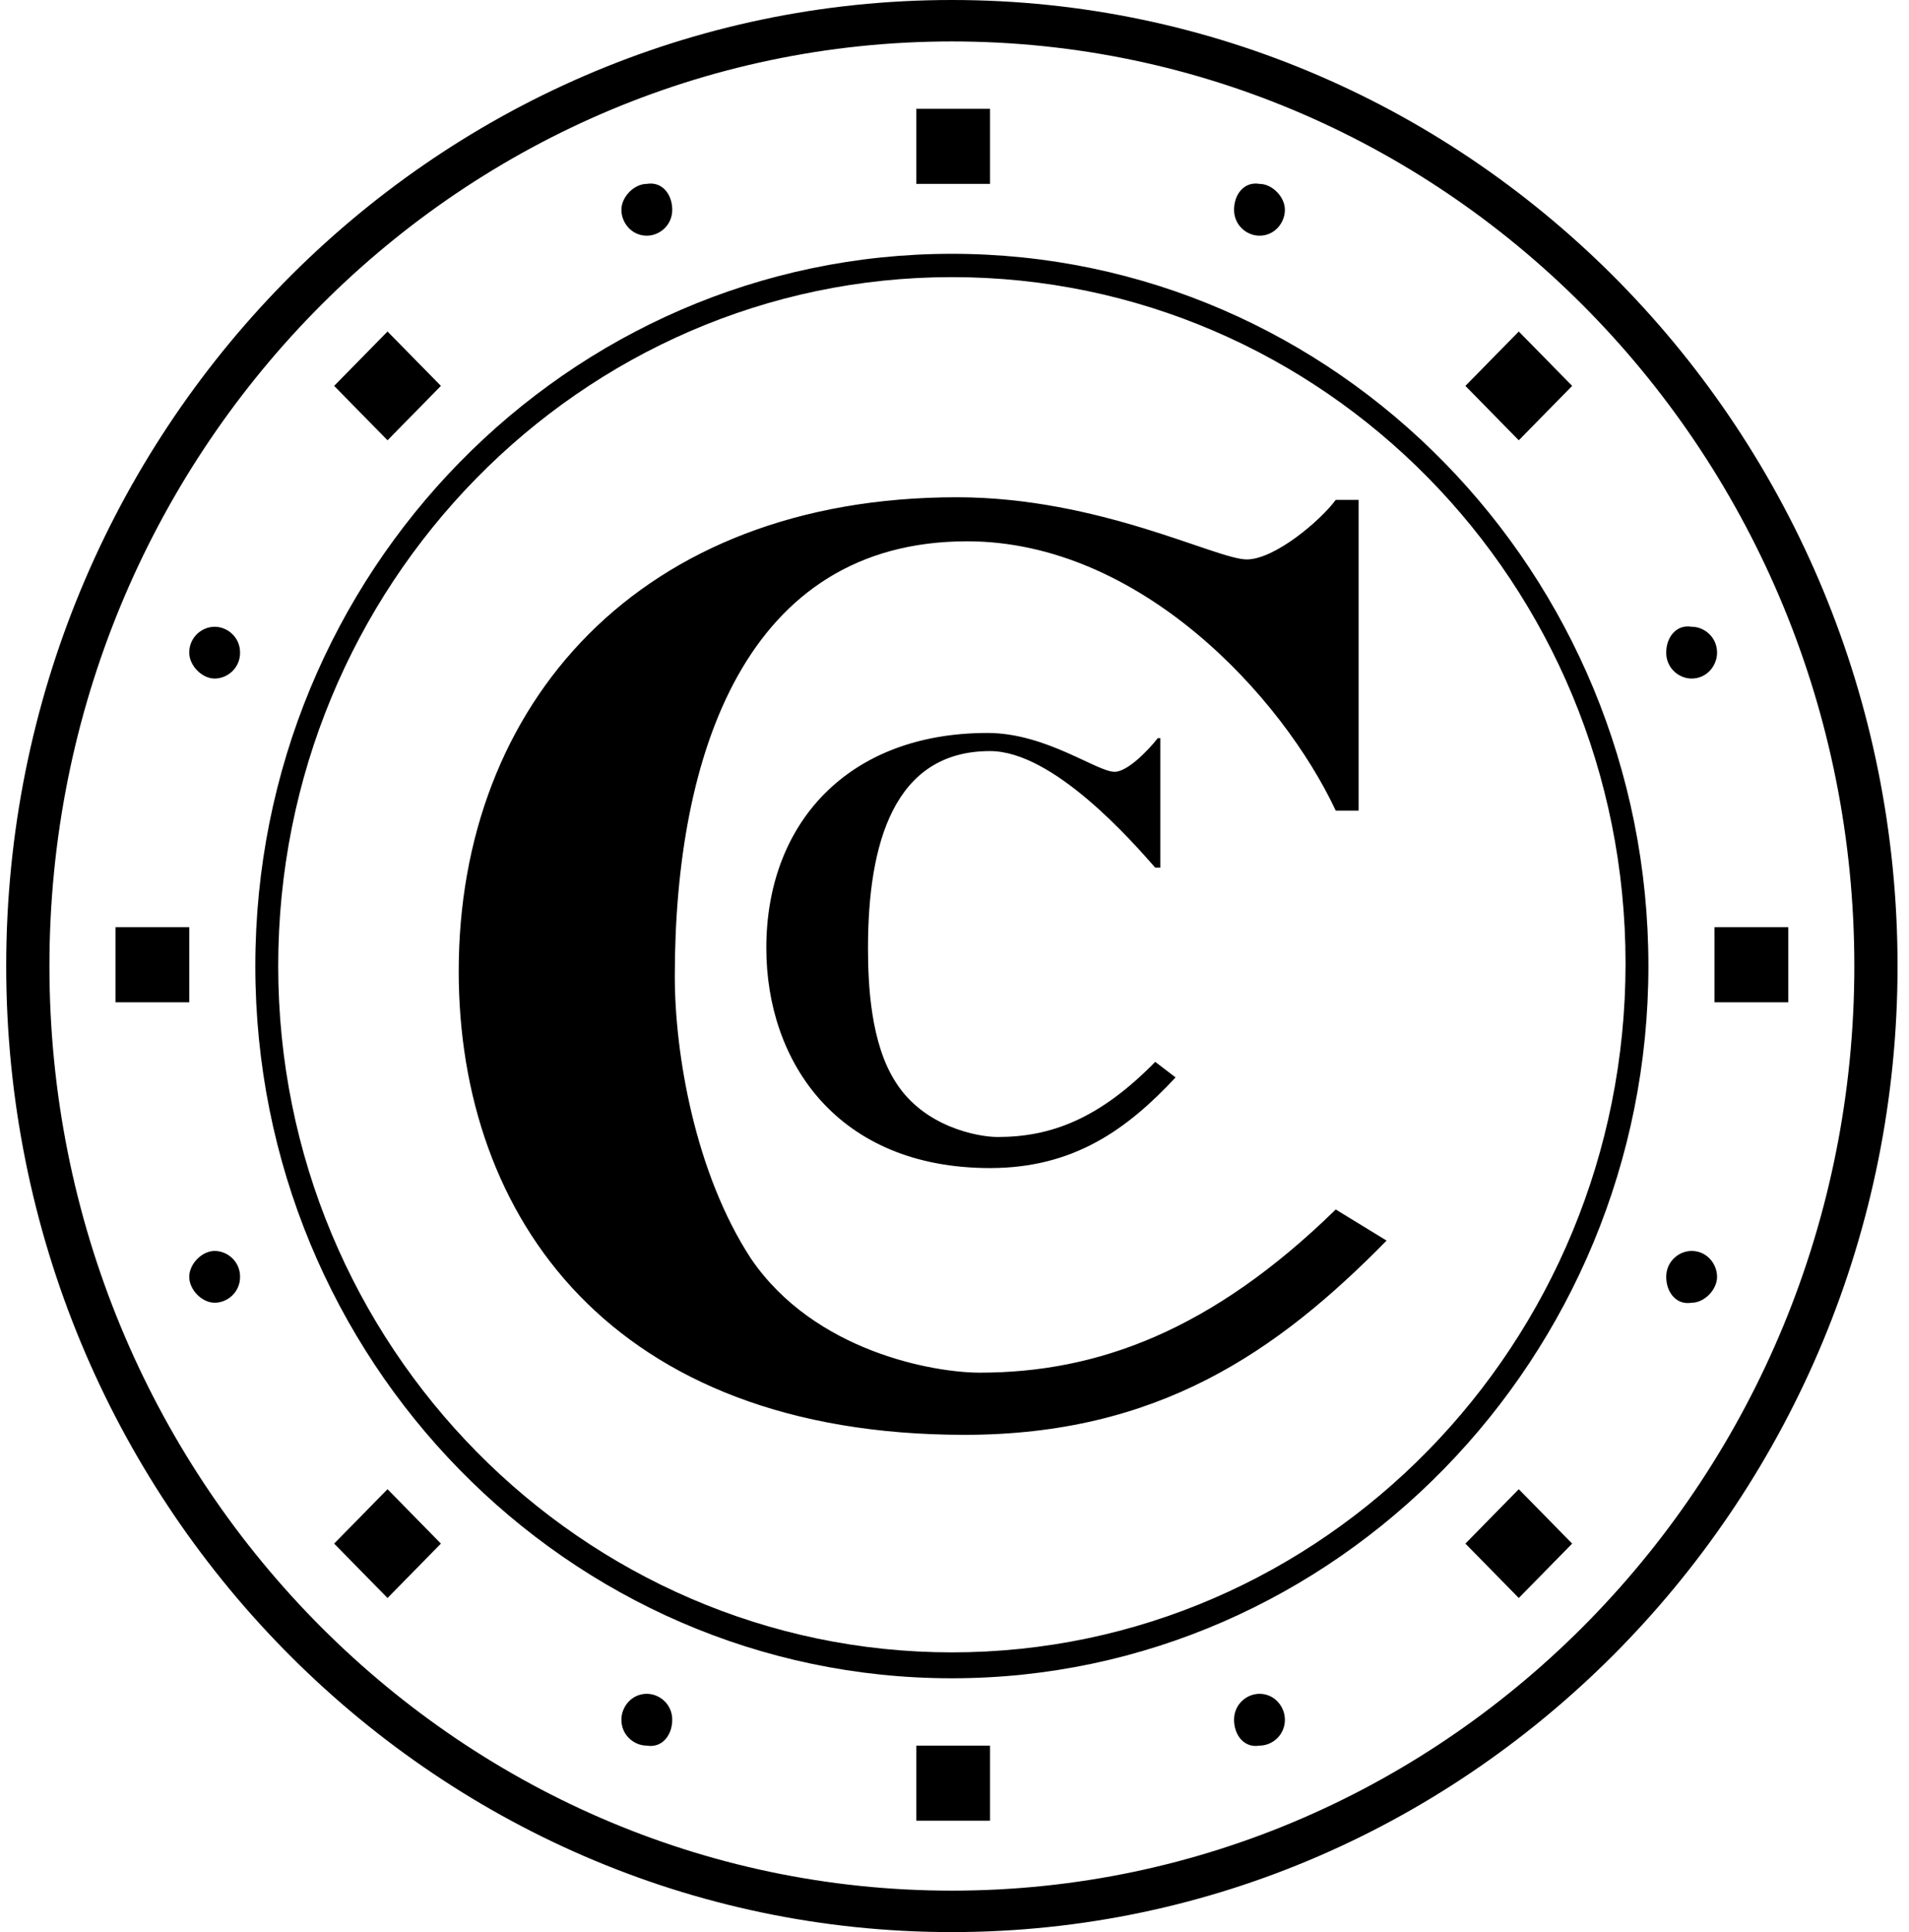 <?xml version="1.0" encoding="UTF-8"?> <svg xmlns="http://www.w3.org/2000/svg" width="83" height="84" viewBox="0 0 83 84" fill="none"><path d="M41.386 72.965C24.696 72.965 11.101 59.115 11.101 42C11.101 24.884 24.696 11.035 41.386 11.035C58.075 11.035 71.67 24.884 71.67 42C71.67 59.002 58.075 72.965 41.386 72.965ZM41.386 12.048C25.249 12.048 12.096 25.448 12.096 42C12.096 58.552 25.359 71.839 41.386 71.839C57.523 71.839 70.676 58.44 70.676 41.887C70.676 25.335 57.523 12.048 41.386 12.048Z" fill="black"></path><path d="M41.386 84C18.728 84 0.27 65.196 0.27 42C0.27 18.804 18.728 0 41.386 0C64.044 0 82.502 18.804 82.502 42C82.502 65.083 64.044 84 41.386 84ZM41.386 1.802C19.723 1.802 2.149 19.818 2.149 42C2.149 64.182 19.723 82.198 41.386 82.198C63.05 82.198 80.623 64.182 80.623 42C80.623 19.818 63.05 1.802 41.386 1.802ZM58.076 52.584C52.66 57.877 47.686 59.678 42.602 59.678C40.612 59.678 35.418 58.778 32.654 54.724C30.223 51.008 29.339 45.828 29.339 42.45C29.339 32.767 32.433 23.534 42.049 23.534C49.565 23.534 55.755 30.29 58.076 35.244H59.071V21.732H58.076C57.413 22.633 55.423 24.322 54.207 24.322C52.881 24.322 47.797 21.619 41.607 21.619C27.791 21.619 19.944 30.627 19.944 42.225C19.944 52.922 26.575 62.381 41.939 62.381C50.339 62.381 55.534 58.778 60.286 53.936L58.076 52.584ZM50.56 32.091H50.339C49.897 32.654 49.013 33.555 48.46 33.555C47.686 33.555 45.476 31.866 42.934 31.866C36.855 31.866 33.318 35.807 33.318 41.212C33.318 46.166 36.412 50.783 43.044 50.783C46.691 50.783 49.013 49.094 51.112 46.842L50.228 46.166C47.797 48.643 45.697 49.432 43.376 49.432C42.491 49.432 40.17 48.981 38.955 47.067C37.849 45.378 37.739 42.788 37.739 41.212C37.739 36.708 38.844 32.654 43.044 32.654C45.807 32.654 49.234 36.595 50.228 37.721H50.449V32.091H50.56ZM39.839 7.995H43.044V4.729H39.839V7.995ZM5.023 43.576H8.228V40.311H5.023V43.576ZM74.544 43.576H77.75V40.311H74.544V43.576ZM19.17 16.777L16.849 19.142L14.528 16.777L16.849 14.413L19.17 16.777ZM63.713 16.777L66.034 19.142L68.355 16.777L66.034 14.413L63.713 16.777ZM39.839 79.158H43.044V75.893H39.839V79.158ZM19.17 67.11L16.849 64.745L14.528 67.11L16.849 69.475L19.17 67.11ZM63.713 67.11L66.034 64.745L68.355 67.11L66.034 69.475L63.713 67.11ZM29.228 9.121C29.228 9.796 28.675 10.247 28.123 10.247C27.46 10.247 27.017 9.684 27.017 9.121C27.017 8.558 27.57 7.995 28.123 7.995C28.786 7.882 29.228 8.445 29.228 9.121ZM10.438 28.375C10.438 29.051 9.886 29.501 9.333 29.501C8.78 29.501 8.228 28.938 8.228 28.375C8.228 27.7 8.78 27.249 9.333 27.249C9.886 27.249 10.438 27.7 10.438 28.375ZM53.655 9.121C53.655 9.796 54.207 10.247 54.76 10.247C55.423 10.247 55.865 9.684 55.865 9.121C55.865 8.558 55.313 7.995 54.76 7.995C54.097 7.882 53.655 8.445 53.655 9.121ZM72.444 28.375C72.444 29.051 72.997 29.501 73.55 29.501C74.213 29.501 74.655 28.938 74.655 28.375C74.655 27.7 74.102 27.249 73.55 27.249C72.886 27.137 72.444 27.7 72.444 28.375ZM29.228 74.767C29.228 74.091 28.675 73.641 28.123 73.641C27.46 73.641 27.017 74.204 27.017 74.767C27.017 75.442 27.57 75.893 28.123 75.893C28.786 76.005 29.228 75.442 29.228 74.767ZM10.438 55.512C10.438 54.837 9.886 54.386 9.333 54.386C8.78 54.386 8.228 54.949 8.228 55.512C8.228 56.075 8.78 56.638 9.333 56.638C9.886 56.638 10.438 56.188 10.438 55.512ZM53.655 74.767C53.655 74.091 54.207 73.641 54.76 73.641C55.423 73.641 55.865 74.204 55.865 74.767C55.865 75.442 55.313 75.893 54.76 75.893C54.097 76.005 53.655 75.442 53.655 74.767ZM72.444 55.512C72.444 54.837 72.997 54.386 73.55 54.386C74.213 54.386 74.655 54.949 74.655 55.512C74.655 56.075 74.102 56.638 73.55 56.638C72.886 56.751 72.444 56.188 72.444 55.512Z" fill="black"></path></svg> 